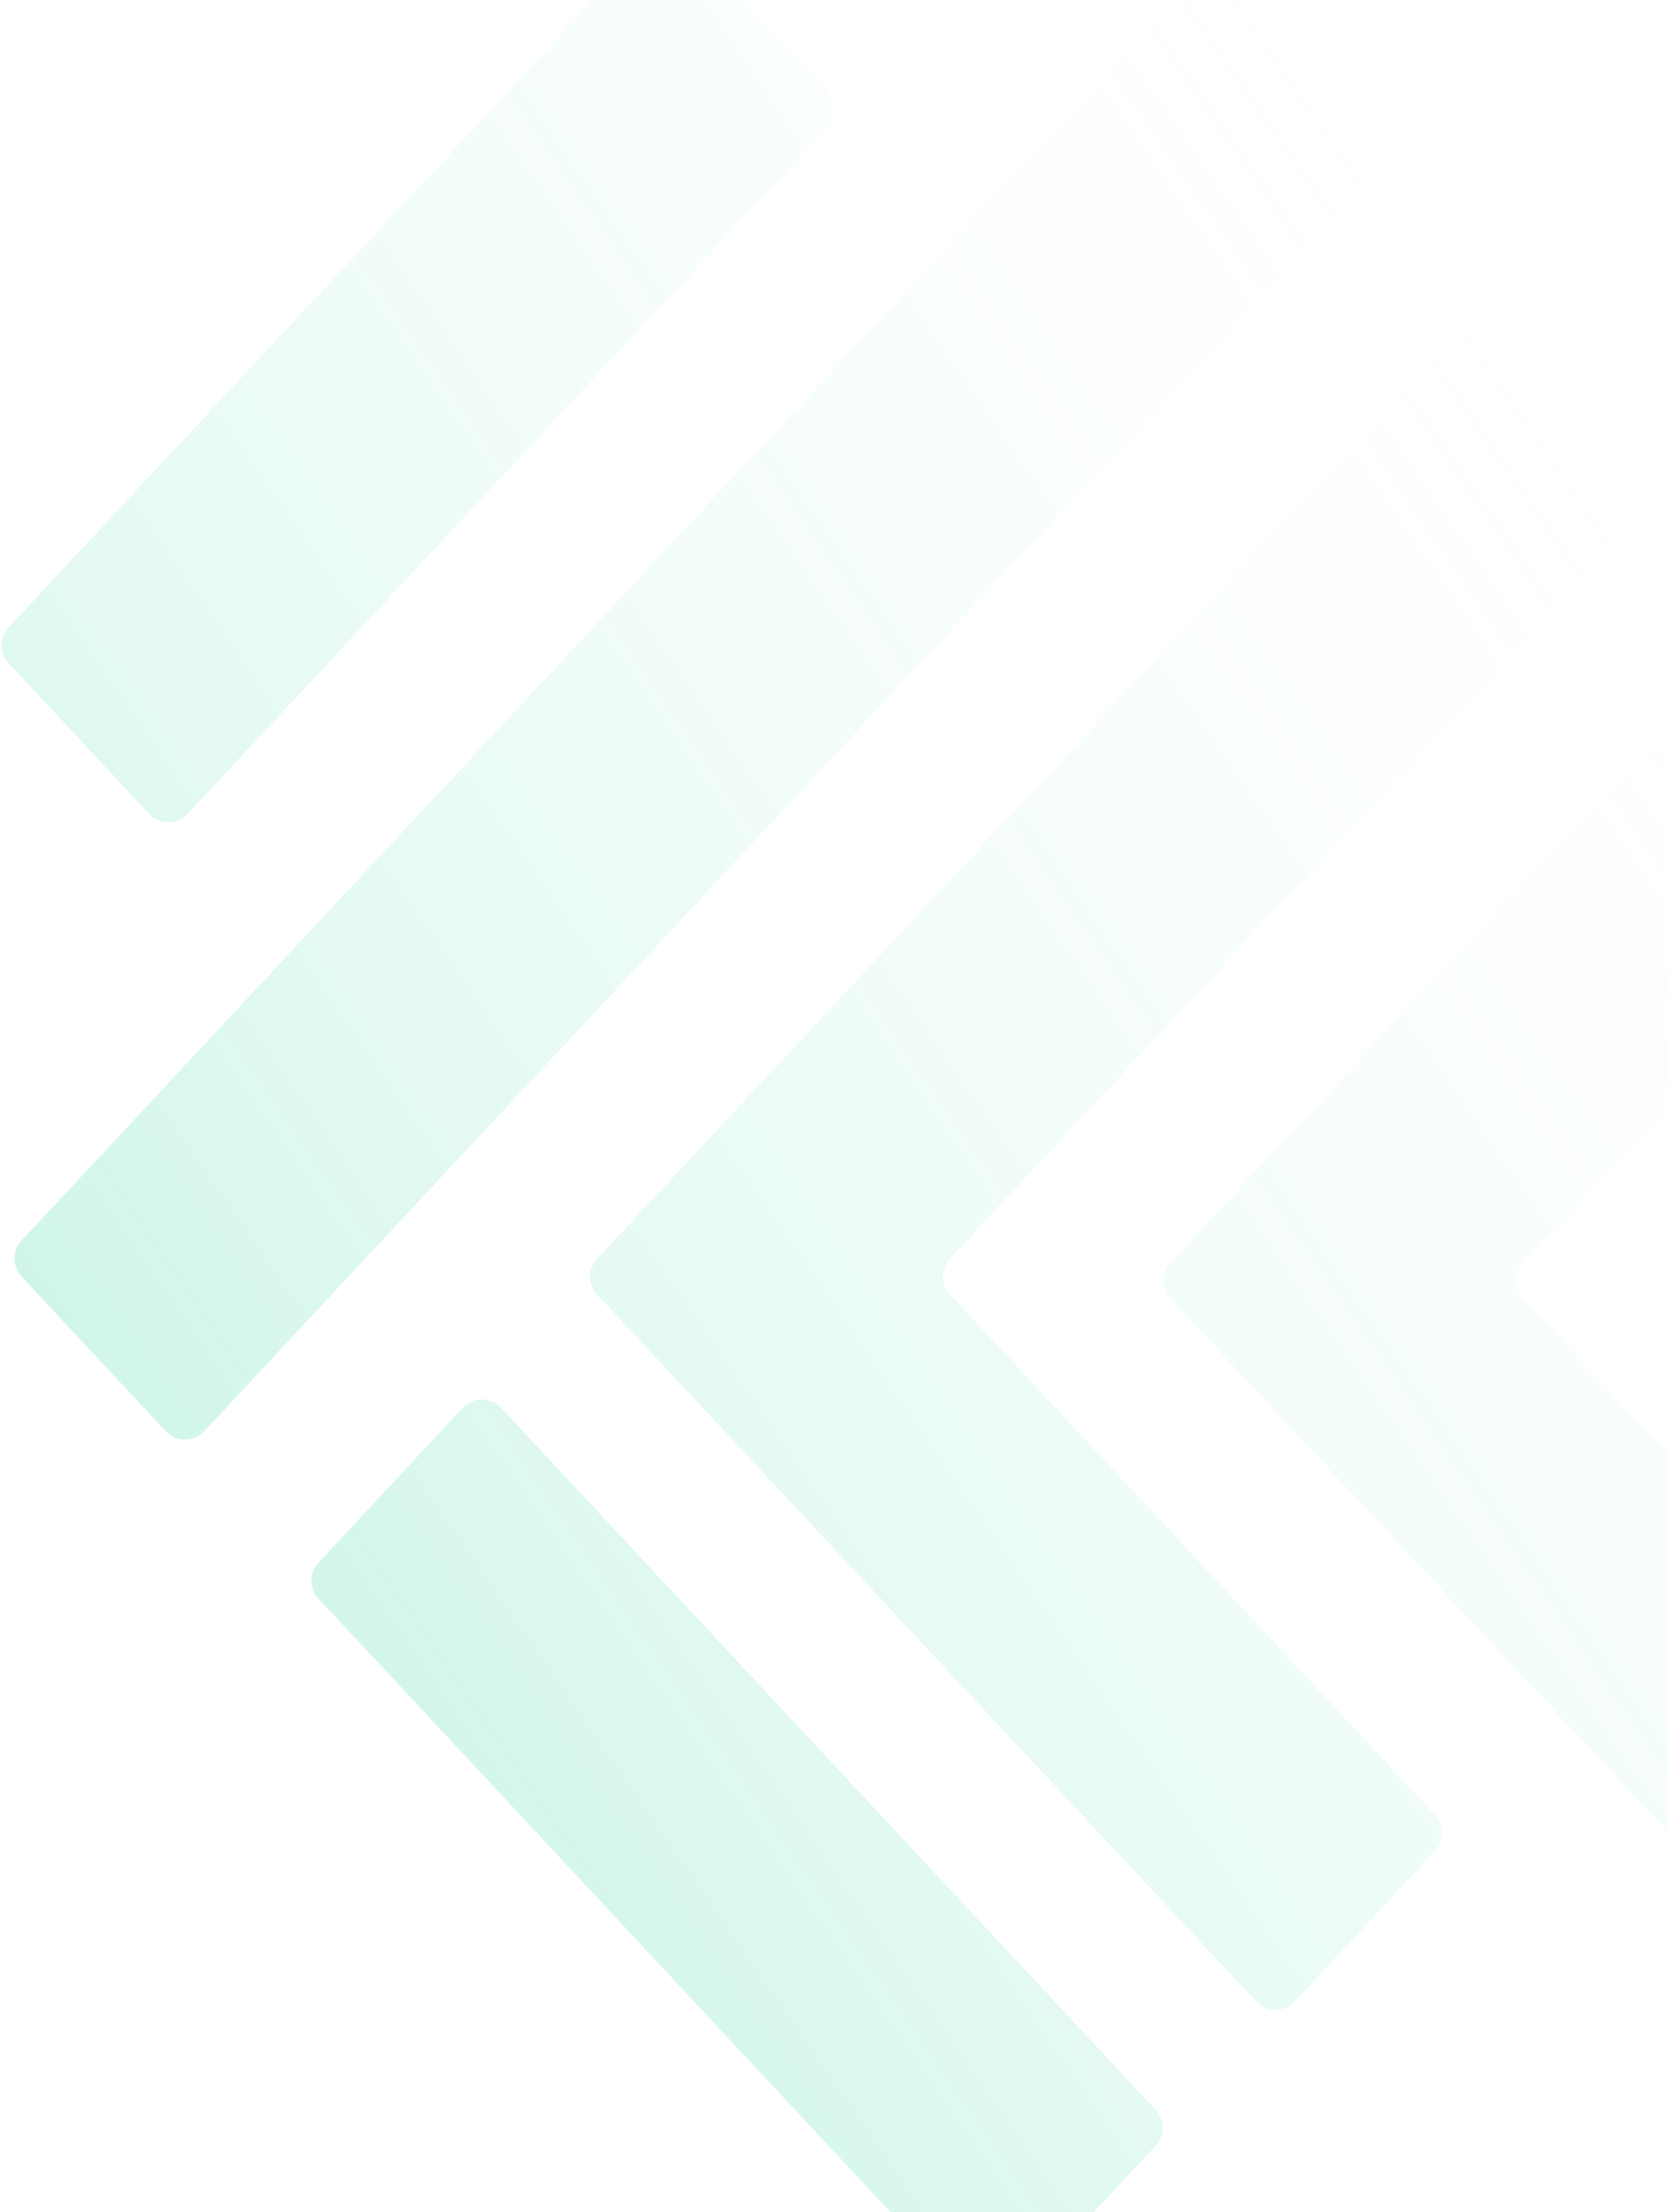 <svg width="509" height="675" viewBox="0 0 509 675" fill="none" xmlns="http://www.w3.org/2000/svg">
<path fill-rule="evenodd" clip-rule="evenodd" d="M436.743 35.112C439.608 32.039 439.608 27.273 436.742 24.2L392.668 -23.062C389.504 -26.454 384.128 -26.454 380.965 -23.061L258.373 108.449L129.915 246.219L6.556 378.55C3.692 381.623 3.692 386.387 6.556 389.46L50.605 436.72C53.767 440.114 59.145 440.114 62.308 436.721L184.914 305.212L313.357 167.426L436.743 35.112ZM252.44 28.041C255.306 31.114 255.306 35.88 252.441 38.953L57.217 248.353C54.054 251.746 48.678 251.746 45.515 248.354L2.618 202.354C-0.248 199.282 -0.248 194.516 2.617 191.443L134.976 49.472L197.841 -17.957C201.004 -21.35 206.38 -21.35 209.543 -17.958L252.44 28.041ZM308.591 701.986C305.428 705.38 300.051 705.38 296.888 701.987L97.145 487.74C94.28 484.667 94.28 479.903 97.144 476.83L141.209 429.552C144.372 426.158 149.749 426.158 152.913 429.551L287.519 573.932L352.656 643.798C355.52 646.871 355.521 651.635 352.657 654.708L308.591 701.986ZM614.311 224.925C617.175 221.852 617.175 217.087 614.311 214.015L571.11 167.677C567.946 164.284 562.57 164.284 559.407 167.677L543.355 184.894C543.27 184.985 543.27 185.127 543.355 185.218C543.44 185.309 543.44 185.451 543.355 185.542L486.407 246.609L419.232 318.678L357.129 385.275C354.264 388.348 354.264 393.113 357.129 396.186L489.579 538.254L525.585 576.875C528.748 580.268 534.125 580.268 537.288 576.875L580.186 530.862C583.051 527.789 583.051 523.023 580.185 519.95L543.415 480.525L501.558 435.628L464.786 396.186C461.921 393.113 461.921 388.348 464.786 385.275L473.053 376.407L540.243 304.355L597.32 243.118C597.322 243.115 597.326 243.114 597.329 243.114C597.33 243.115 597.331 243.115 597.332 243.115C597.333 243.116 597.334 243.117 597.335 243.118C597.339 243.122 597.346 243.122 597.35 243.118L614.311 224.925ZM356.786 312.309L289.878 384.075C287.013 387.148 287.013 391.913 289.878 394.986L337.541 446.11L390.29 502.689L437.953 553.813C440.817 556.885 440.817 561.65 437.953 564.723L395.054 610.737C391.891 614.13 386.514 614.13 383.351 610.737L230.956 447.276L182.219 394.986C179.355 391.913 179.356 387.148 182.22 384.076L302.964 254.58L428.779 119.613L548.757 -9.077C551.921 -12.47 557.297 -12.47 560.46 -9.077L603.359 36.936C606.224 40.009 606.224 44.775 603.359 47.847L482.615 177.343L356.786 312.309Z" fill="url(#paint0_linear_1_2460)" fill-opacity="0.2"/>
<defs>
<linearGradient id="paint0_linear_1_2460" x1="519.099" y1="88.169" x2="9.356" y2="439.964" gradientUnits="userSpaceOnUse">
<stop stop-color="white" stop-opacity="0"/>
<stop offset="1" stop-color="#00CC85"/>
</linearGradient>
</defs>
</svg>
